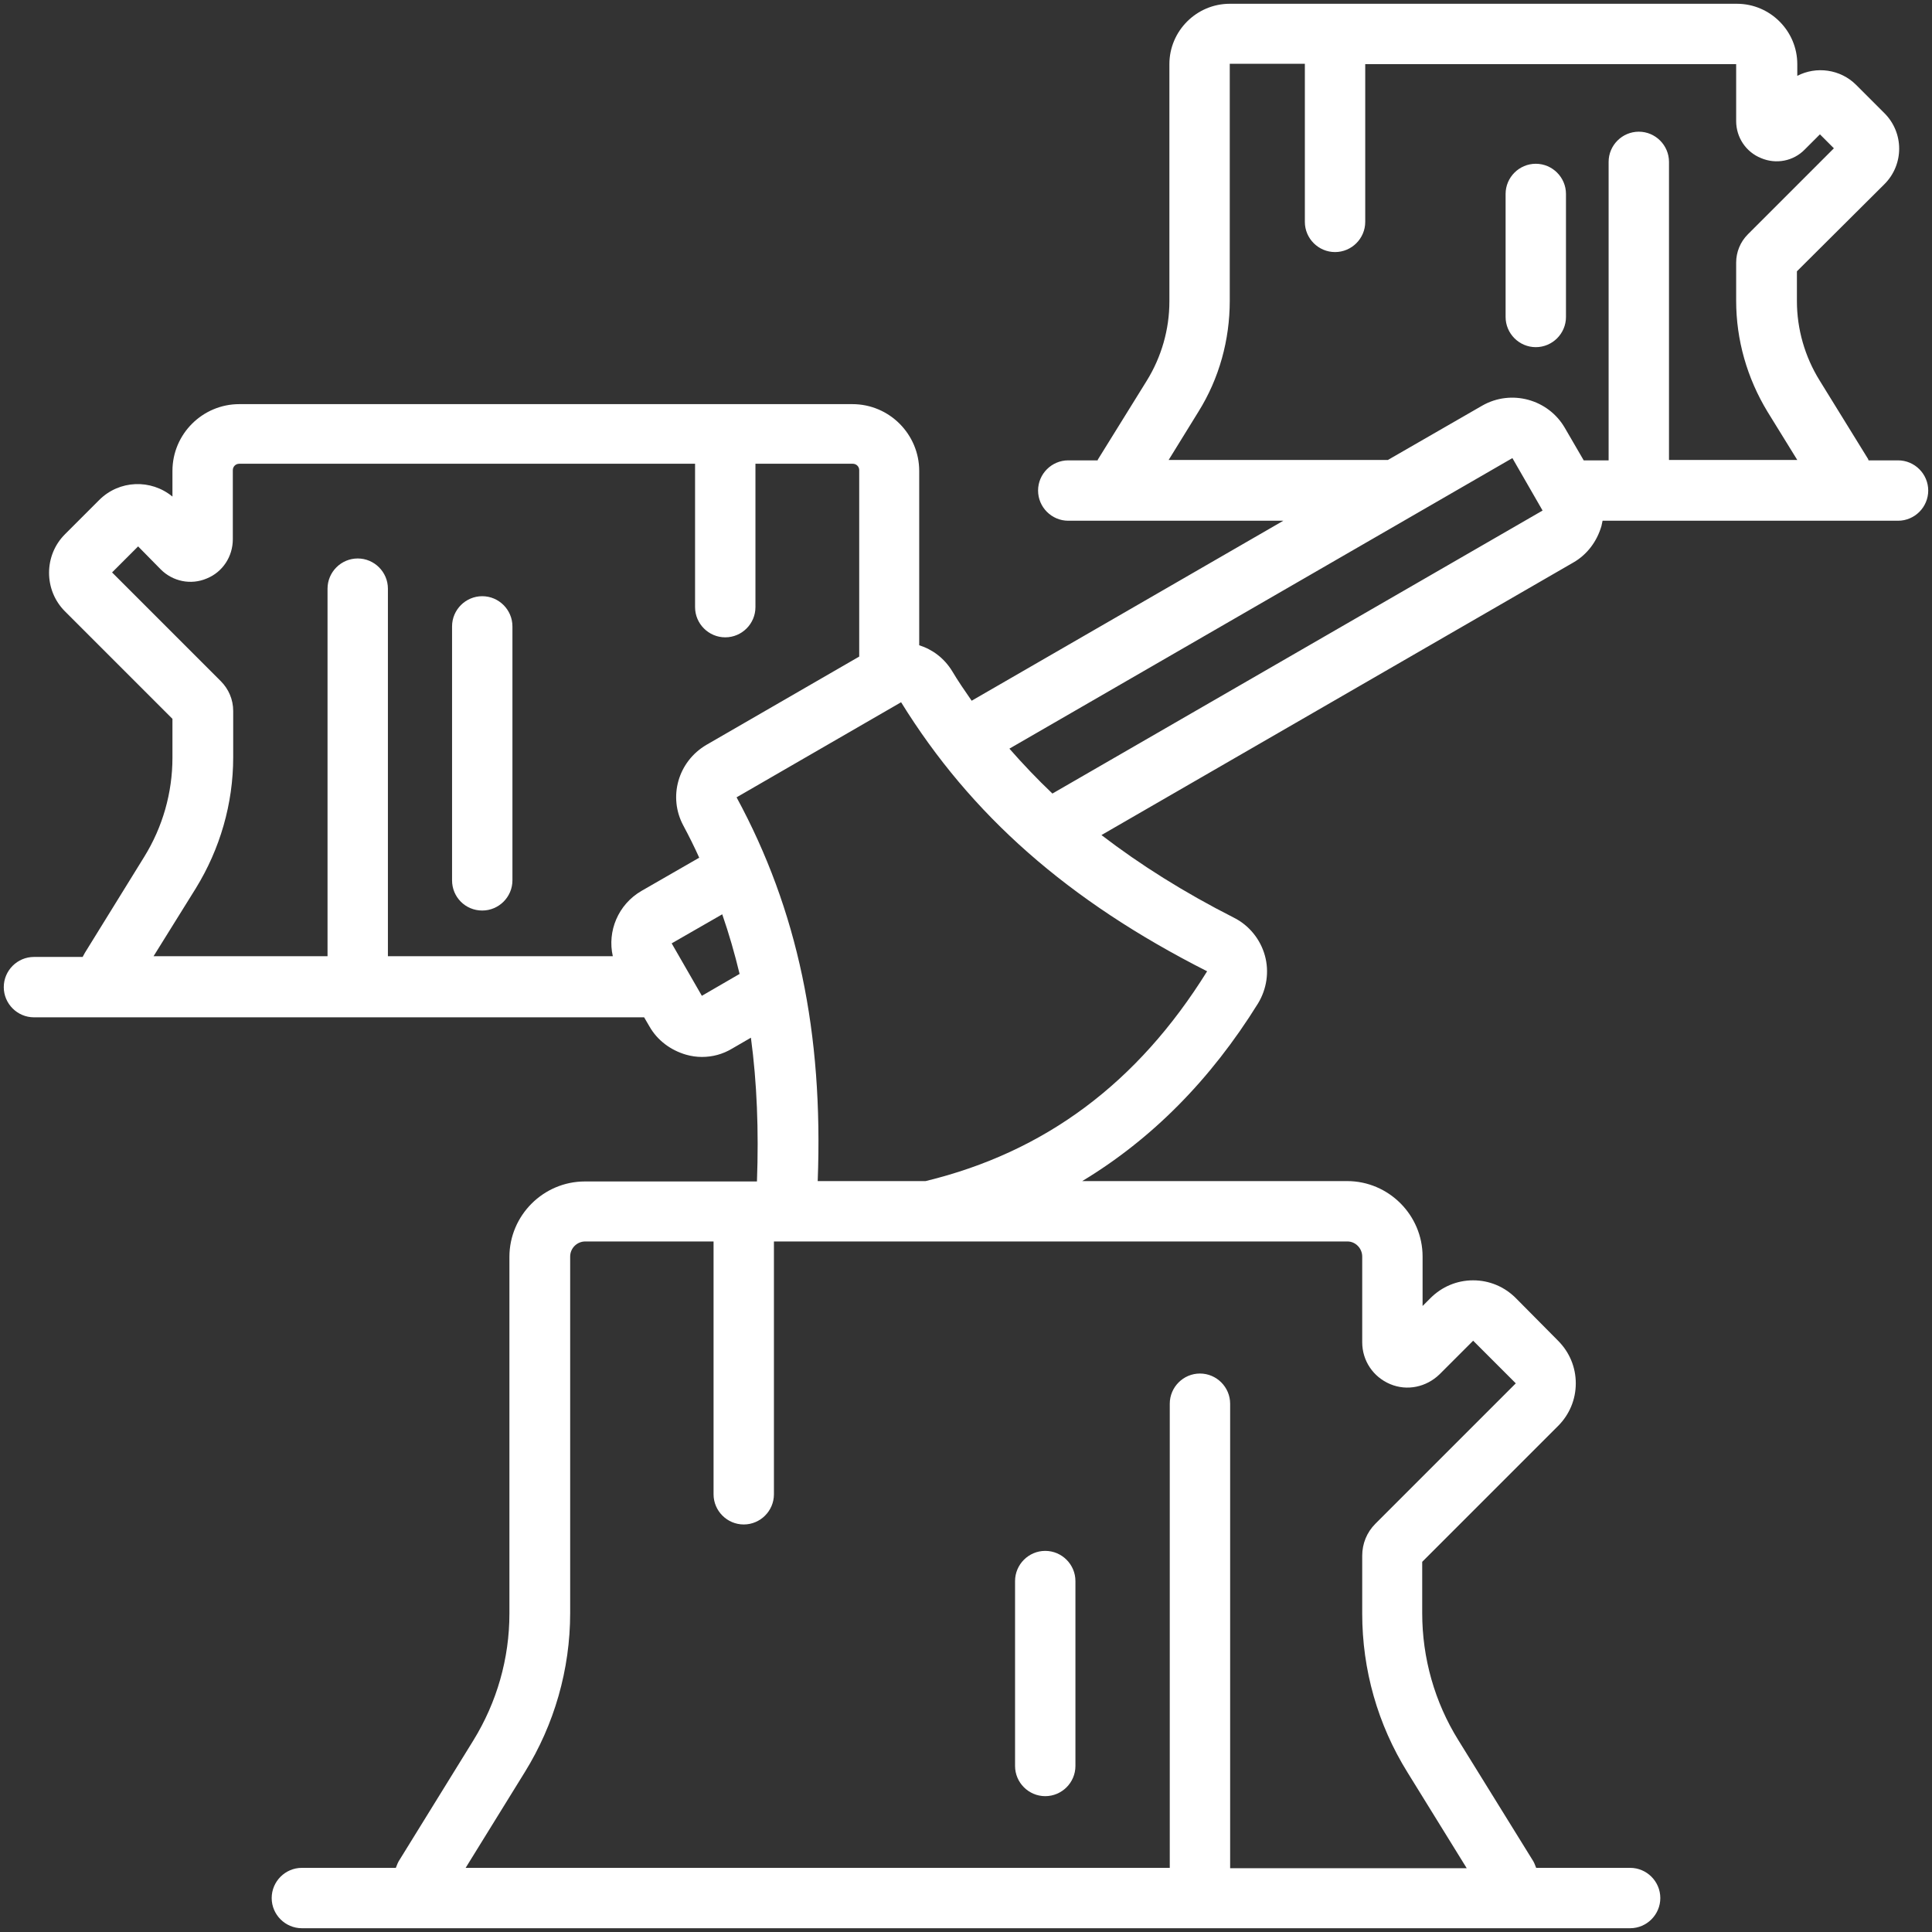 <?xml version="1.0" encoding="utf-8"?>
<!-- Generator: Adobe Illustrator 27.8.1, SVG Export Plug-In . SVG Version: 6.00 Build 0)  -->
<svg version="1.1" id="Layer_1" xmlns="http://www.w3.org/2000/svg" xmlns:xlink="http://www.w3.org/1999/xlink" x="0px" y="0px"
	 viewBox="0 0 512 512" style="enable-background:new 0 0 512 512;" xml:space="preserve">
<rect x="0" y="0" width="512" height="512" fill="#333333" stroke="none"/>
<style type="text/css">
	.st0{fill:#FFFFFF;}
</style>
<g>
	<path class="st0" d="M127.8,241.3c4.4,0,8-3.6,8-8V166c0-4.4-3.6-8-8-8s-8,3.6-8,8v67.3C119.8,237.7,123.3,241.3,127.8,241.3z"/>
	<path class="st0" d="M407,43.4c-4.4,0-8,3.6-8,8V84c0,4.4,3.6,8,8,8s8-3.6,8-8V51.4C415,47,411.4,43.4,407,43.4z"/>
	<path class="st0" d="M277,476c4.4,0,8-3.6,8-8v-49c0-4.4-3.6-8-8-8s-8,3.6-8,8v49C269,472.4,272.6,476,277,476z"/>
	<path class="st0" d="M503,122h-7.8c-0.1-0.1-0.1-0.2-0.1-0.3l-12.9-20.9c-3.9-6.3-6-13.6-6-21v-7.9l23.2-23.1
		c5.2-5.2,5.2-13.6,0-18.8l-7.5-7.5c-4.2-4.2-10.6-5-15.6-2.4V17c0-8.8-7.2-16-16-16H325.9c-8.8,0-16,7.2-16,16v62.9
		c0,7.4-2.1,14.7-6,21L291,121.7c-0.1,0.1-0.1,0.2-0.1,0.3h-7.8c-4.4,0-8,3.6-8,8s3.6,8,8,8h17h40l-82.6,47.7
		c-1.8-2.6-3.6-5.2-5.2-7.9c-2.1-3.4-5.2-5.7-8.7-6.8v-46.2c0-9.7-7.9-17.7-17.7-17.7H63.4c-9.7,0-17.7,7.9-17.7,17.7v6.8
		c-5.7-4.7-14.1-4.4-19.4,0.9l-9.1,9.1c-5.6,5.6-5.6,14.8,0,20.4l28.5,28.5v10.3c0,9.3-2.6,18.4-7.5,26.3l-15.7,25.4
		c-0.2,0.4-0.4,0.7-0.6,1.1H9c-4.4,0-8,3.6-8,8s3.6,8,8,8h23.1c0,0,0,0,0,0h138.6l1.4,2.4c2.1,3.7,5.6,6.3,9.7,7.5
		c1.4,0.4,2.8,0.6,4.2,0.6c2.8,0,5.5-0.7,8-2.2l5-2.9c1.6,11.9,2.1,24.6,1.6,38.1H155c-11,0-20,9-20,20v94.5
		c0,11.9-3.3,23.5-9.6,33.7L106,492.7c-0.5,0.7-0.8,1.5-1.1,2.3H80c-4.4,0-8,3.6-8,8s3.6,8,8,8h36.2h279.6H432c4.4,0,8-3.6,8-8
		s-3.6-8-8-8h-24.9c-0.3-0.8-0.6-1.6-1.1-2.3l-19.5-31.5c-6.3-10.1-9.6-21.8-9.6-33.7v-13.6l36-36c3-3,4.7-7,4.7-11.3
		c0-4.3-1.7-8.3-4.7-11.3L401.7,344c-3-3-7-4.7-11.3-4.7c-4.3,0-8.3,1.7-11.3,4.7l-2.1,2.1V333c0-11-9-20-20-20h-70.2
		c18.4-11.1,34-26.8,46.6-47.1c2.3-3.8,3-8.4,1.8-12.7c-1.2-4.3-4.2-8-8.2-10c-13.2-6.7-24.8-14-35.1-21.9l125-72.2
		c3.7-2.1,6.3-5.6,7.5-9.7c0.1-0.5,0.2-0.9,0.3-1.4H486h17c4.4,0,8-3.6,8-8S507.4,122,503,122z M51.9,235.4
		c6.4-10.4,9.9-22.4,9.9-34.7v-12.3c0-3-1.2-5.8-3.3-7.9l-28.8-28.8l6.9-6.9l6,6.1c3.2,3.2,8,4.2,12.2,2.4c4.2-1.7,6.9-5.8,6.9-10.4
		v-18.3c0-0.9,0.7-1.7,1.7-1.7h120.8v38c0,4.4,3.6,8,8,8s8-3.6,8-8v-38H226c0.9,0,1.7,0.7,1.7,1.7v49.4l-40.5,23.4
		c-7.5,4.4-10.2,13.8-6.1,21.4c1.5,2.8,2.9,5.6,4.2,8.5l-15.3,8.8c-6.2,3.6-9.1,10.7-7.6,17.3h-59.6v-97.4c0-4.4-3.6-8-8-8
		s-8,3.6-8,8v97.4H40.7L51.9,235.4z M186,263.9l-8-13.9l13.4-7.7c1.8,5.2,3.3,10.4,4.6,15.8L186,263.9z M361,333v22.7
		c0,4.9,2.9,9.2,7.4,11.1c4.5,1.9,9.6,0.8,13.1-2.6l8.9-8.9l11.3,11.3l-37.2,37.2c-2.3,2.3-3.5,5.3-3.5,8.5v15.3
		c0,14.9,4.1,29.4,12,42.1l15.7,25.4H326V372c0-4.4-3.6-8-8-8s-8,3.6-8,8v123H123.4l15.7-25.4c7.8-12.6,12-27.2,12-42.1V333
		c0-2.2,1.8-4,4-4h34v67c0,4.4,3.6,8,8,8s8-3.6,8-8v-67h152C359.2,329,361,330.8,361,333z M245.3,313h-28.6
		c1.5-39.3-5.3-71.8-21.5-101.7l43.6-25.2c18.5,29.9,44.2,52.6,81.1,71.3C301.5,287,277,305.3,245.3,313z M278.9,210.3
		c-4-3.8-7.8-7.8-11.4-11.9l133.3-77c0,0,0,0,0,0h0l8,13.9L278.9,210.3z M442.3,122V42.9c0-4.4-3.6-8-8-8s-8,3.6-8,8V122h-6.6
		l-5-8.6h0c-4.4-7.6-14.2-10.3-21.9-5.9l-25,14.4h-58.1l7.9-12.8c5.5-8.8,8.3-19,8.3-29.4l0-62.8h19.9v41.9c0,4.4,3.6,8,8,8
		s8-3.6,8-8V17h31.2l67.1,0v15.1c0,4.3,2.6,8.2,6.6,9.8c4,1.7,8.6,0.8,11.6-2.3l4-4l3.7,3.7l-22.8,22.8c0,0,0,0,0,0
		c-2,2-3.1,4.7-3.1,7.5v10.1c0,10.4,2.9,20.5,8.3,29.4l7.9,12.8H442.3z"/>
</g>
</svg>

